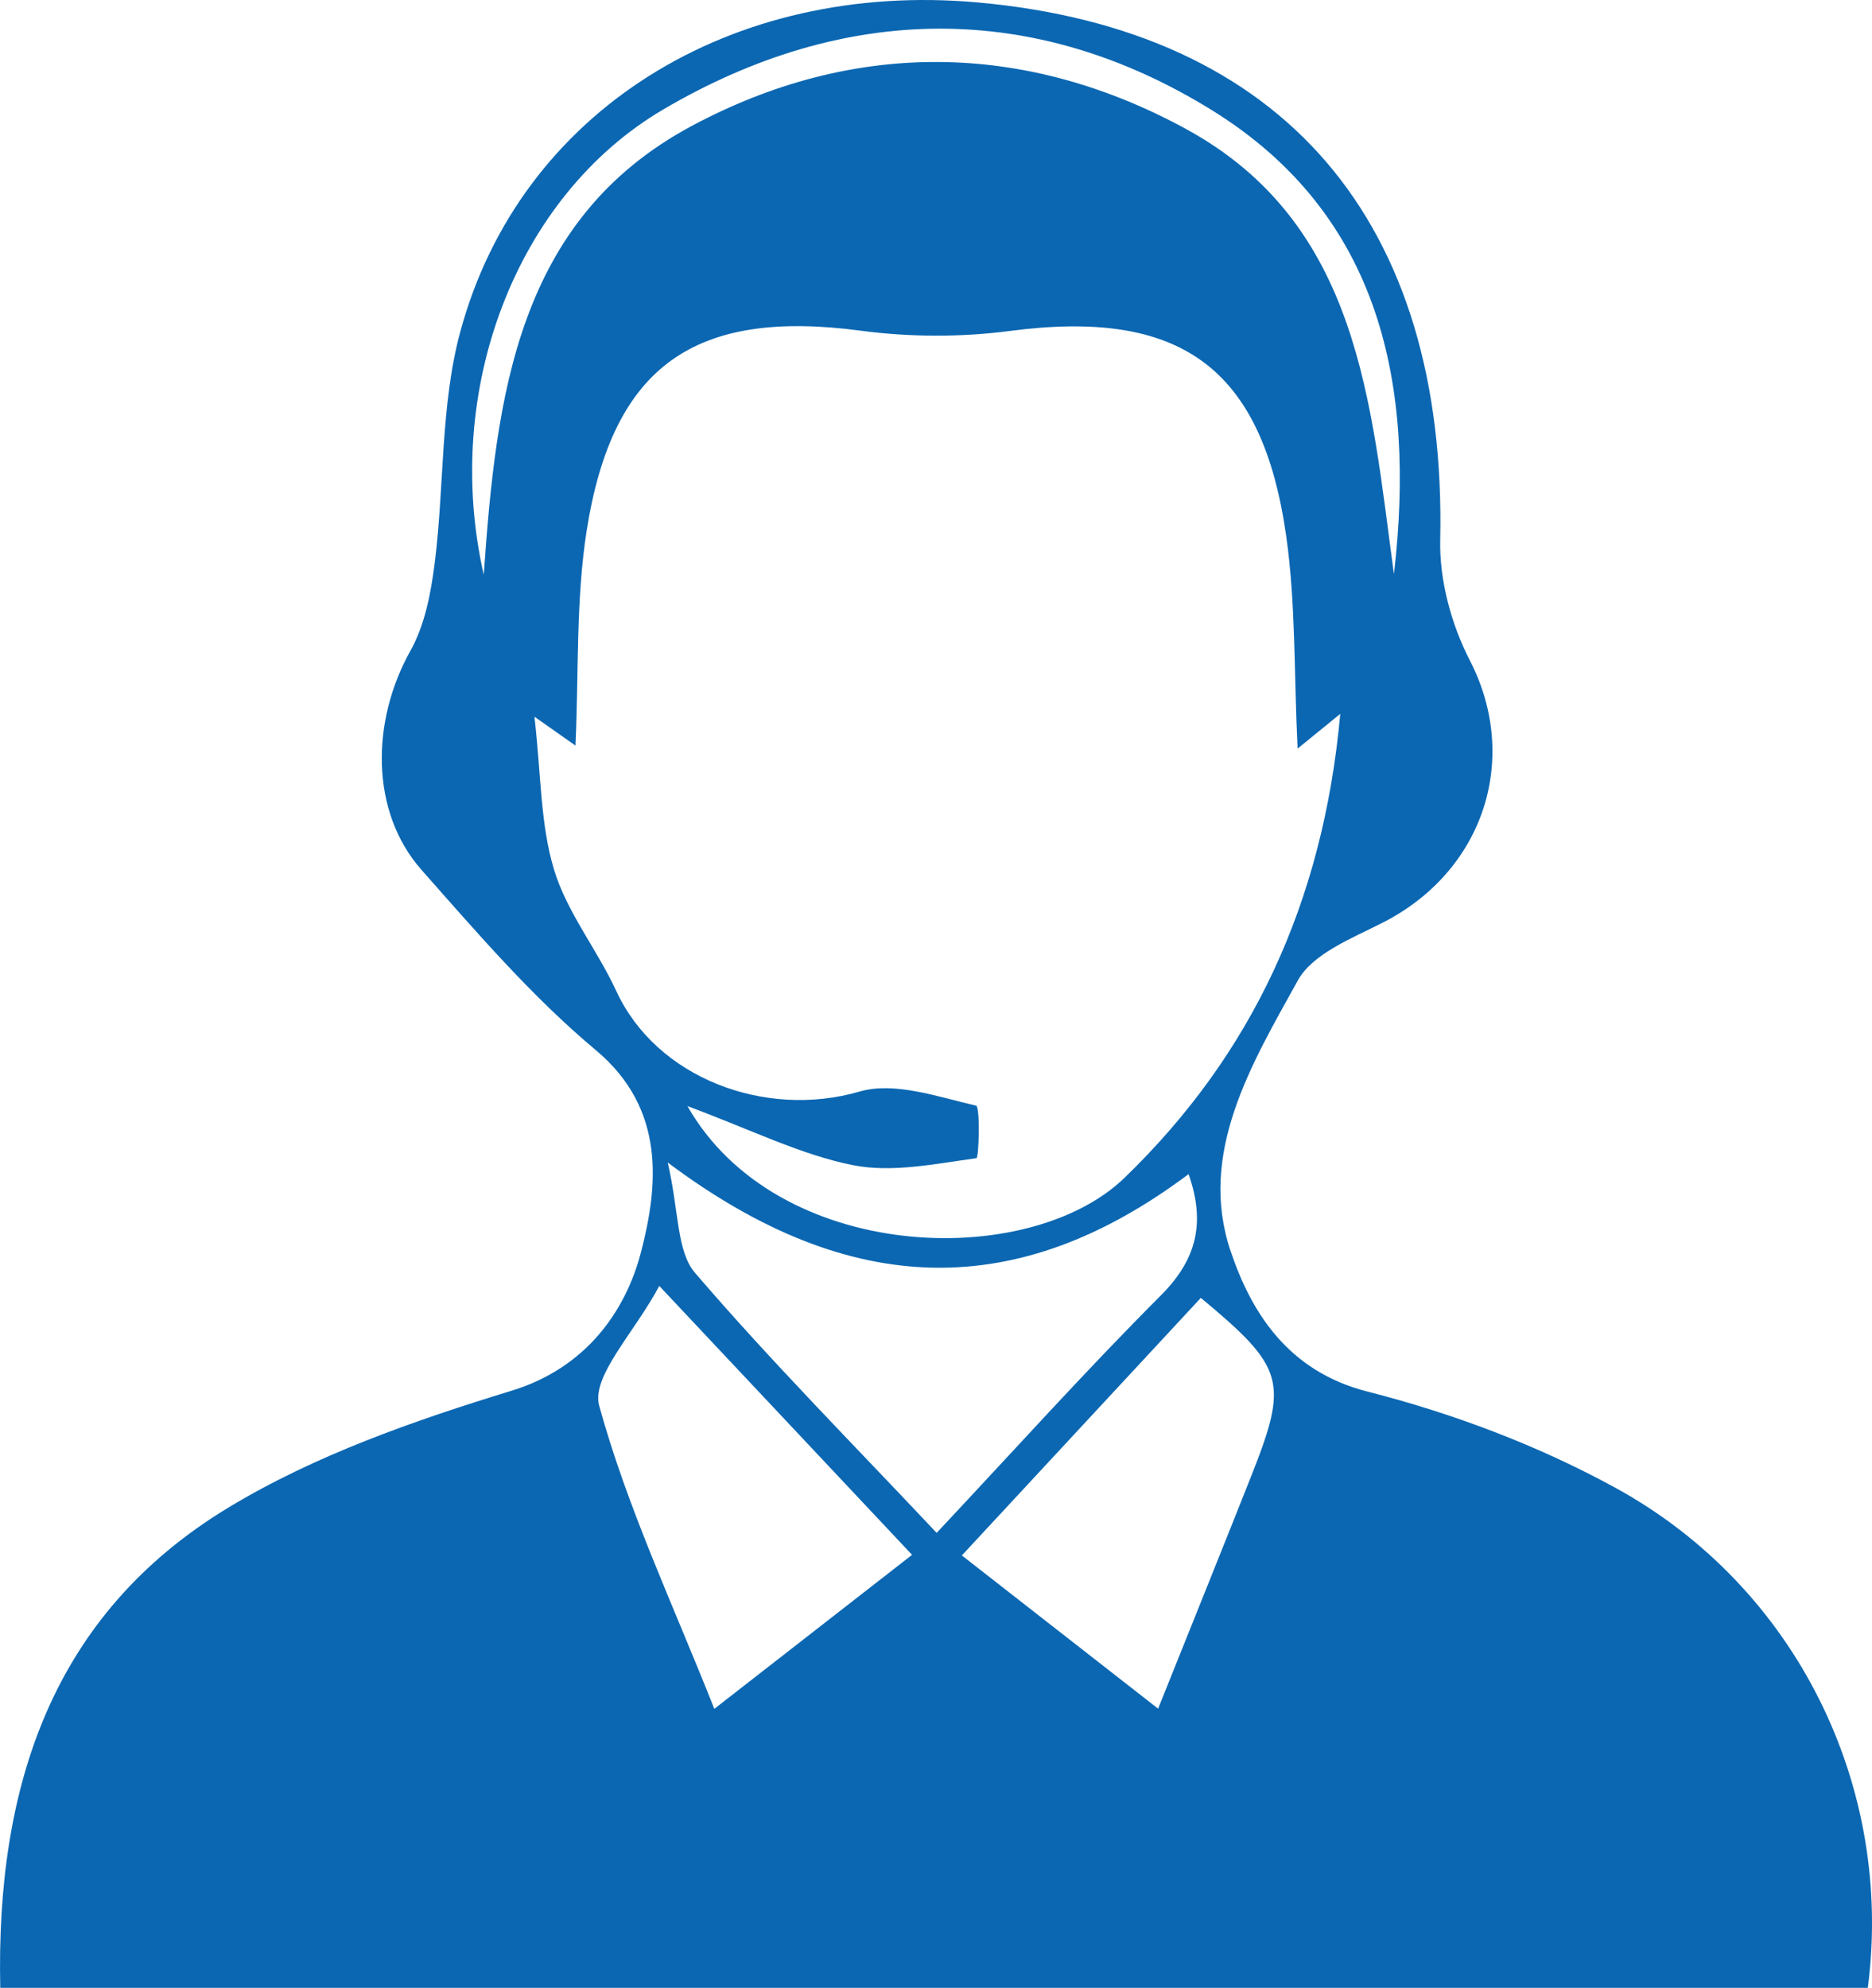 <svg xmlns="http://www.w3.org/2000/svg" id="Layer_1" viewBox="0 0 371.46 394.31"><defs><style>.cls-1{fill:#0b67b2;}</style></defs><path class="cls-1" d="M370.63,394.31H.05c-.87-39.96,10.26-74.04,45.18-95.21,17.19-10.42,36.93-17.31,56.3-23.24,14.85-4.55,22.64-15.88,25.66-27.47,3.38-13.01,5.03-28.39-8.95-40.07-12.67-10.59-23.62-23.35-34.61-35.78-10.13-11.46-10.07-29.38-2.18-43.47,2.88-5.14,4.07-11.52,4.82-17.48,1.93-15.28,1.1-31.21,5.09-45.88C103.23,21.97,145.13-3.89,193.96,.48c60.81,5.44,93.18,43.44,91.82,106.7-.17,7.94,2.21,16.71,5.88,23.82,9.98,19.36,2.9,41.73-17.27,52.01-6.09,3.1-13.91,6.14-16.86,11.47-9.15,16.54-19.92,34.24-13.33,53.73,4.1,12.12,11.36,23.8,27.13,27.82,17,4.33,33.96,10.72,49.32,19.15,35.9,19.71,55.16,59.3,49.98,99.12Zm-113.15-245.84c-.73-14.99-.35-28.77-2.27-42.21-4.8-33.64-21.21-45.03-54.83-40.61-9.7,1.27-19.85,1.24-29.55-.05-32.79-4.37-49.25,6.76-54.42,39.68-2.16,13.78-1.55,28-2.22,42.61-2.37-1.67-4.46-3.13-8.14-5.72,1.33,11.5,1.16,21.34,3.88,30.31,2.57,8.5,8.57,15.89,12.36,24.1,7.97,17.28,29.54,25.39,48.29,19.94,6.93-2.01,15.51,1.04,23.1,2.8,.84,.2,.57,10.35,.07,10.42-8.16,1.11-16.77,2.95-24.62,1.36-10.38-2.1-20.18-7.05-32.72-11.69,17.76,31.14,67.63,32.7,86.75,14.2,25.11-24.28,39.38-54.37,42.79-92.01-3.9,3.17-5.73,4.66-8.45,6.88Zm-71.62,155.59c15.77-16.8,29.72-32.33,44.46-47.07,7.26-7.26,8.87-14.57,5.53-24.09-33.77,25.3-66.96,24.95-103.35-2.3,2.25,9.81,1.76,17.62,5.41,21.88,14.99,17.46,31.24,33.83,47.94,51.57Zm43.95,34.86c6.66-16.63,12.6-31.32,18.44-46.05,7.47-18.84,6.71-21.57-9.97-35.42-15.63,16.84-31.28,33.71-47.42,51.09,13.27,10.35,25.39,19.81,38.94,30.39Zm-48.83-30.5c-16.94-18.01-32.68-34.76-50.16-53.34-4.94,9.29-13.53,17.93-11.92,23.77,5.57,20.25,14.69,39.52,22.84,60.12,13.82-10.76,25.95-20.21,39.24-30.55ZM95.99,114.01c2.48-35.22,6.46-70.36,41.2-88.99,32.03-17.17,66.01-16.94,98.14,.56,34.54,18.82,36.65,54.42,41.27,88.3,4.34-37.43-2.53-71.28-36.2-92.07C205.04-.03,167.37,.69,131.6,21.72c-29.21,17.16-43.92,55.71-35.61,92.29Z"></path></svg>